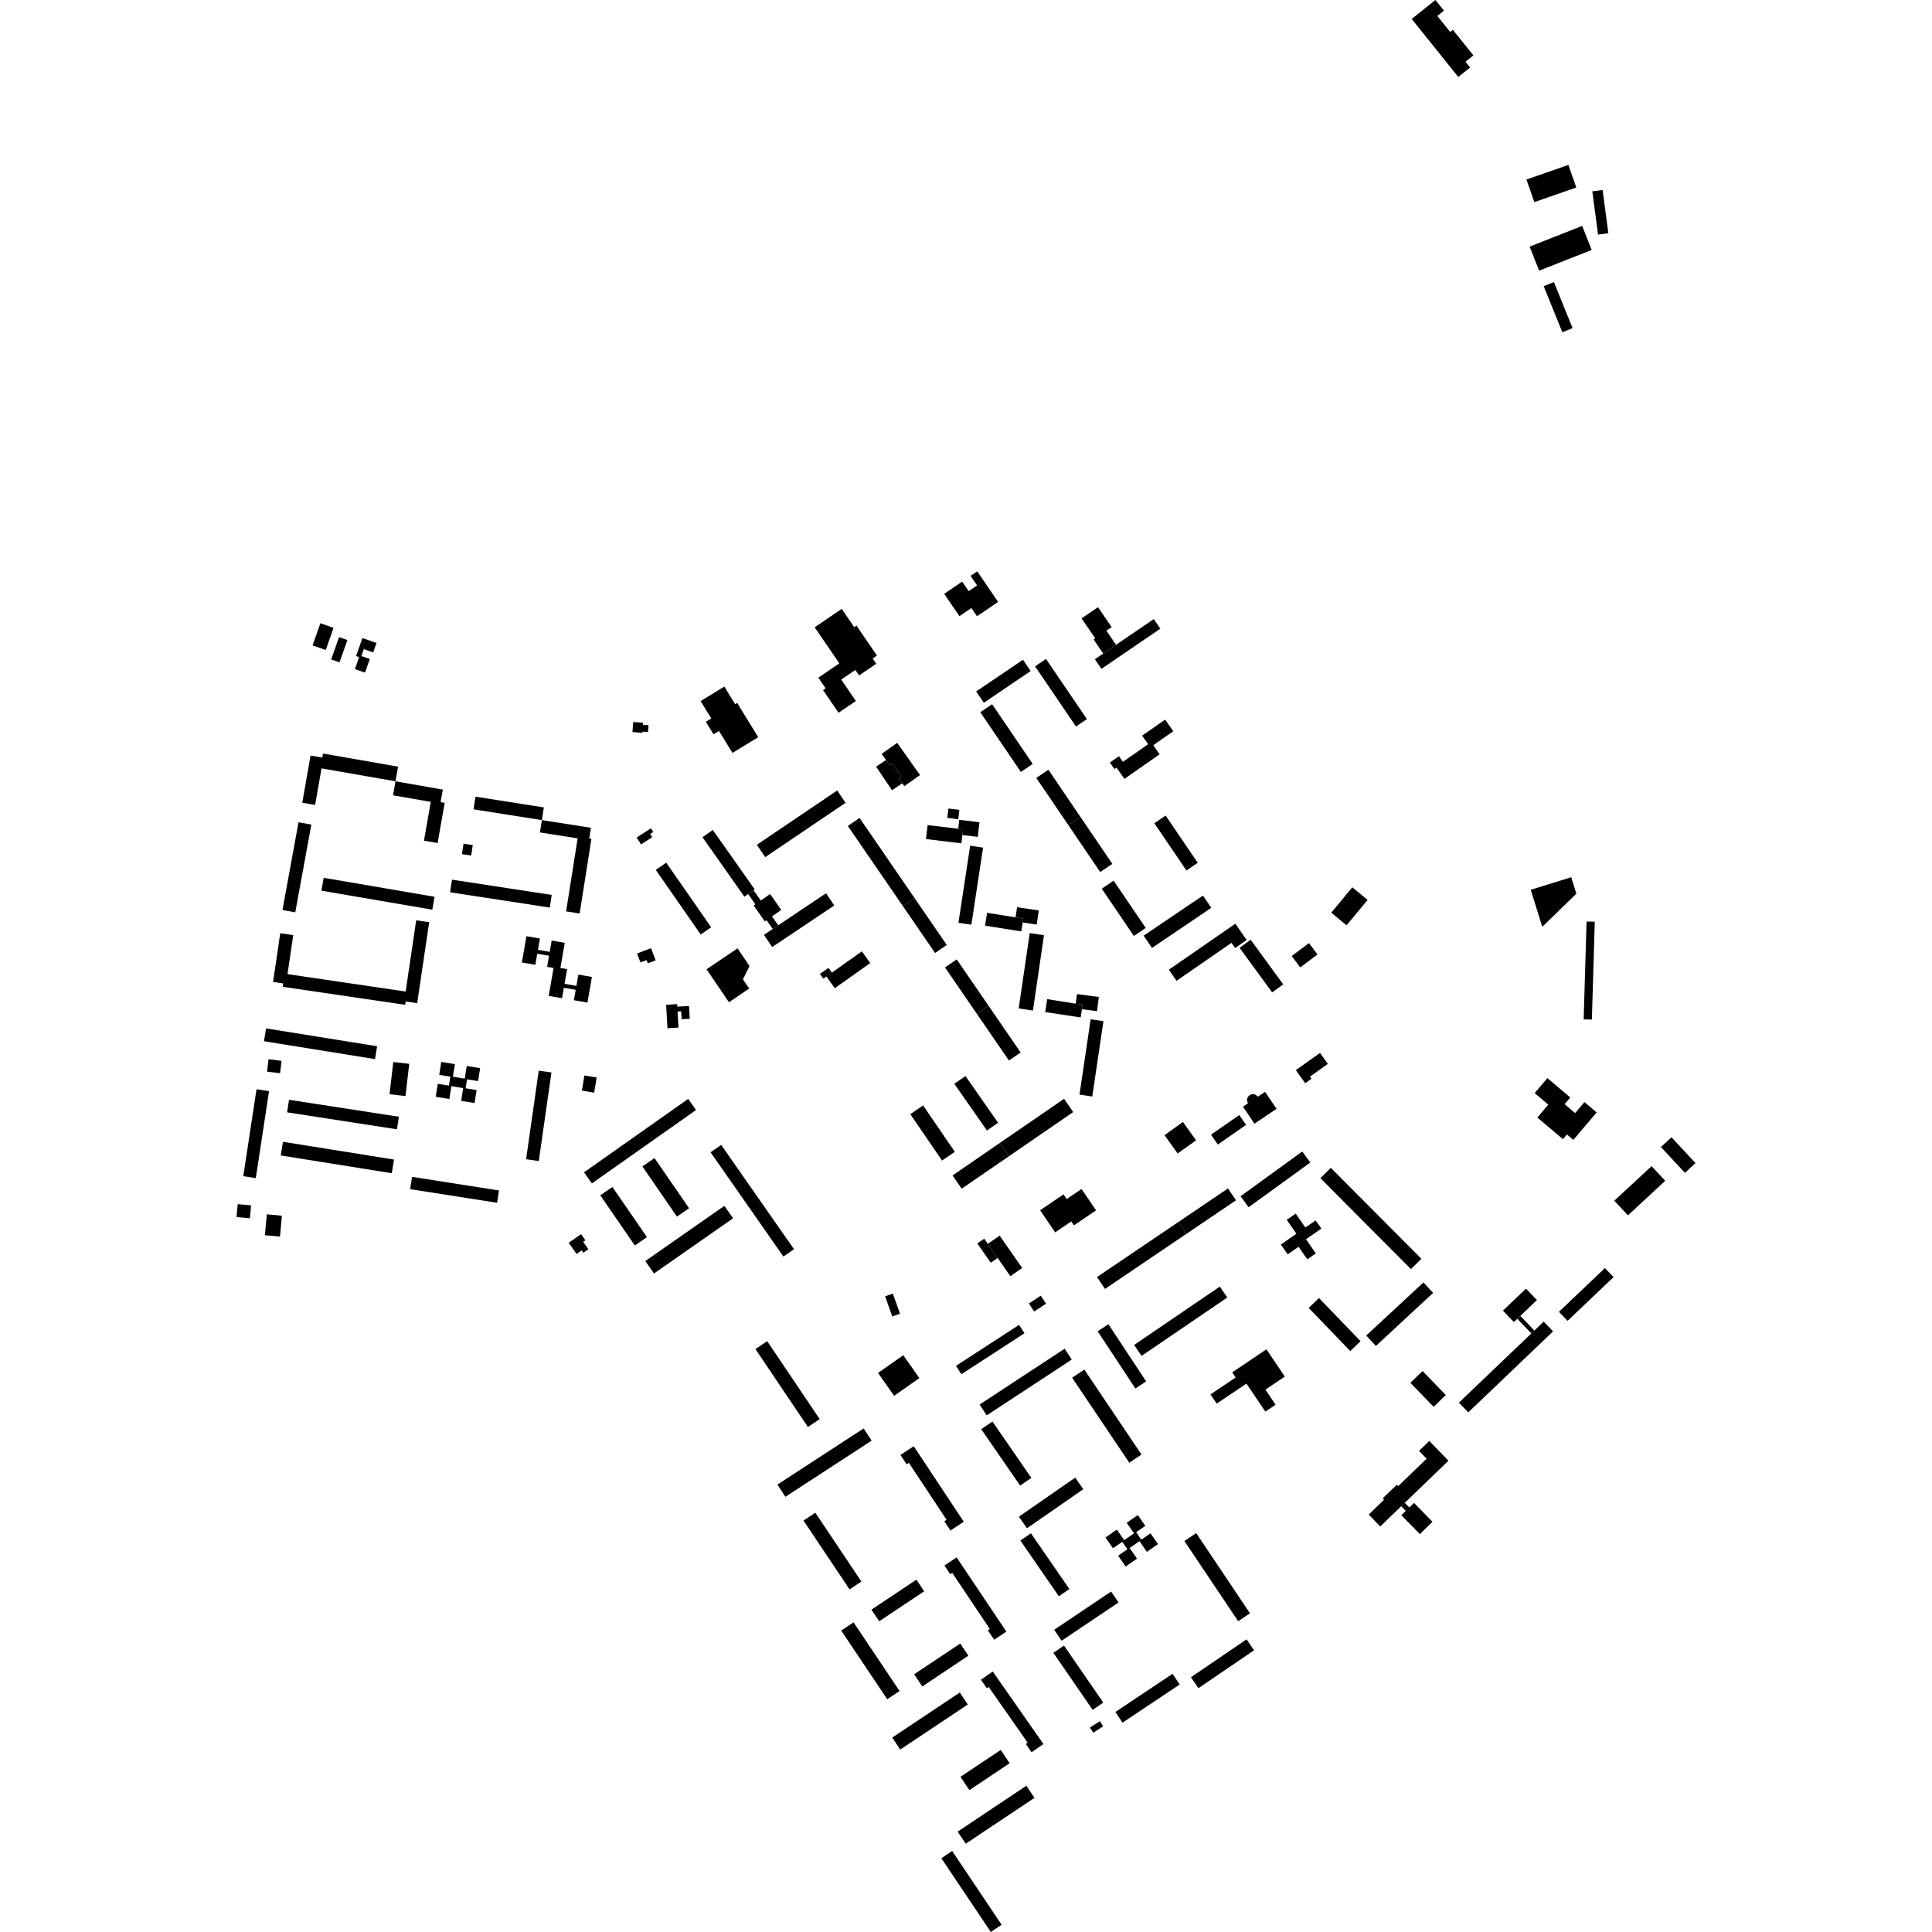 <?xml version="1.0" encoding="utf-8" standalone="no"?>
<!DOCTYPE svg PUBLIC "-//W3C//DTD SVG 1.1//EN"
  "http://www.w3.org/Graphics/SVG/1.1/DTD/svg11.dtd">
<!-- Created with matplotlib (https://matplotlib.org/) -->
<svg height="288pt" version="1.1" viewBox="0 0 288 288" width="288pt" xmlns="http://www.w3.org/2000/svg" xmlns:xlink="http://www.w3.org/1999/xlink">
 <defs>
  <style type="text/css">
*{stroke-linecap:butt;stroke-linejoin:round;}
  </style>
 </defs>
 <g id="figure_1">
  <g id="patch_1">
   <path d="M 0 288 
L 288 288 
L 288 0 
L 0 0 
z
" style="fill:none;opacity:0;"/>
  </g>
  <g id="axes_1">
   <g id="PatchCollection_1">
    <path clip-path="url(#pf862fb0505)" d="M 43.084 163.943 
L 59.466 166.47 
L 59.175 168.343 
L 42.794 165.815 
L 43.084 163.943 
"/>
    <path clip-path="url(#pf862fb0505)" d="M 149.031 170.385 
L 158.617 163.798 
L 159.982 165.773 
L 150.396 172.361 
L 149.031 170.385 
"/>
    <path clip-path="url(#pf862fb0505)" d="M 127.236 241.84 
L 134.097 252.078 
L 132.259 253.303 
L 125.398 243.066 
L 127.236 241.84 
"/>
    <path clip-path="url(#pf862fb0505)" d="M 166.267 255.201 
L 174.79 249.514 
L 175.856 251.106 
L 167.334 256.793 
L 166.267 255.201 
"/>
    <path clip-path="url(#pf862fb0505)" d="M 134.591 135.073 
L 126.383 123.123 
L 128.132 121.929 
L 136.338 133.879 
L 134.591 135.073 
"/>
    <path clip-path="url(#pf862fb0505)" d="M 169.061 200.49 
L 181.834 191.791 
L 182.947 193.418 
L 170.174 202.118 
L 169.061 200.49 
"/>
    <path clip-path="url(#pf862fb0505)" d="M 42.18 170.204 
L 58.732 172.853 
L 58.403 174.89 
L 41.852 172.241 
L 42.18 170.204 
"/>
    <path clip-path="url(#pf862fb0505)" d="M 103.757 165.465 
L 102.586 163.812 
L 87.062 174.754 
L 88.233 176.408 
L 103.757 165.465 
"/>
    <path clip-path="url(#pf862fb0505)" d="M 106.26 123.721 
L 112.503 132.583 
L 112.331 132.703 
L 111.522 133.272 
L 110.961 133.663 
L 104.718 124.803 
L 106.26 123.721 
"/>
    <path clip-path="url(#pf862fb0505)" d="M 143.174 264.864 
L 149.179 260.858 
L 150.507 262.841 
L 144.502 266.849 
L 143.174 264.864 
"/>
    <path clip-path="url(#pf862fb0505)" d="M 176.858 183.926 
L 164.725 192.137 
L 163.526 190.372 
L 175.659 182.161 
L 176.858 183.926 
"/>
    <path clip-path="url(#pf862fb0505)" d="M 67.381 131.129 
L 82.243 133.407 
L 81.952 135.291 
L 67.091 133.011 
L 67.381 131.129 
"/>
    <path clip-path="url(#pf862fb0505)" d="M 198.384 174.084 
L 211.883 187.643 
L 210.328 189.184 
L 196.829 175.626 
L 198.384 174.084 
"/>
    <path clip-path="url(#pf862fb0505)" d="M 178.316 228.541 
L 186.331 240.494 
L 184.57 241.67 
L 176.557 229.717 
L 178.316 228.541 
"/>
    <path clip-path="url(#pf862fb0505)" d="M 141.941 275.925 
L 149.311 286.922 
L 147.697 288 
L 140.327 277.002 
L 141.941 275.925 
"/>
    <path clip-path="url(#pf862fb0505)" d="M 96.194 187.982 
L 107.978 179.755 
L 109.278 181.607 
L 97.492 189.835 
L 96.194 187.982 
"/>
    <path clip-path="url(#pf862fb0505)" d="M 142.601 232.155 
L 150.015 243.218 
L 148.197 244.43 
L 147.258 243.028 
L 147.554 242.83 
L 141.949 234.466 
L 141.653 234.662 
L 140.785 233.368 
L 142.601 232.155 
"/>
    <path clip-path="url(#pf862fb0505)" d="M 177.529 250.024 
L 185.824 244.376 
L 186.94 246.007 
L 178.644 251.655 
L 177.529 250.024 
"/>
    <path clip-path="url(#pf862fb0505)" d="M 133.002 259.014 
L 143.073 252.3 
L 144.269 254.086 
L 134.197 260.8 
L 133.002 259.014 
"/>
    <path clip-path="url(#pf862fb0505)" d="M 136.211 215.587 
L 143.668 226.843 
L 141.688 228.149 
L 140.774 226.771 
L 141.105 226.553 
L 135.484 218.067 
L 135.153 218.285 
L 134.23 216.893 
L 136.211 215.587 
"/>
    <path clip-path="url(#pf862fb0505)" d="M 80.777 122.25 
L 70.587 120.647 
L 70.885 118.759 
L 81.075 120.36 
L 80.777 122.25 
"/>
    <path clip-path="url(#pf862fb0505)" d="M 60.478 149.288 
L 60.403 149.787 
L 42.149 147.099 
L 42.223 146.598 
L 40.704 146.375 
L 41.778 139.114 
L 43.717 139.399 
L 42.857 145.211 
L 60.47 147.806 
L 62.042 137.189 
L 63.977 137.472 
L 62.191 149.54 
L 60.478 149.288 
"/>
    <path clip-path="url(#pf862fb0505)" d="M 46.411 122.92 
L 44.016 136.002 
L 42.105 135.654 
L 44.501 122.572 
L 46.411 122.92 
"/>
    <path clip-path="url(#pf862fb0505)" d="M 151.885 226.087 
L 160.284 220.266 
L 161.486 221.994 
L 153.088 227.815 
L 151.885 226.087 
"/>
    <path clip-path="url(#pf862fb0505)" d="M 142.752 273.037 
L 152.998 266.201 
L 154.206 268.004 
L 143.961 274.841 
L 142.752 273.037 
"/>
    <path clip-path="url(#pf862fb0505)" d="M 48.249 130.851 
L 64.773 133.68 
L 64.442 135.605 
L 47.918 132.773 
L 48.249 130.851 
"/>
    <path clip-path="url(#pf862fb0505)" d="M 146.027 209.371 
L 158.702 201.053 
L 159.766 202.667 
L 147.091 210.985 
L 146.027 209.371 
"/>
    <path clip-path="url(#pf862fb0505)" d="M 115.886 221.307 
L 128.745 212.934 
L 129.933 214.754 
L 117.076 223.125 
L 115.886 221.307 
"/>
    <path clip-path="url(#pf862fb0505)" d="M 61.426 175.43 
L 74.384 177.463 
L 74.095 179.296 
L 61.137 177.264 
L 61.426 175.43 
"/>
    <path clip-path="url(#pf862fb0505)" d="M 145.62 151.133 
L 140.868 144.214 
L 142.615 143.018 
L 147.369 149.938 
L 145.62 151.133 
"/>
    <path clip-path="url(#pf862fb0505)" d="M 161.639 204.156 
L 170.161 216.826 
L 168.343 218.044 
L 159.821 205.374 
L 161.639 204.156 
"/>
    <path clip-path="url(#pf862fb0505)" d="M 58.955 116.468 
L 47.929 114.543 
L 46.972 119.996 
L 45.059 119.662 
L 46.294 112.628 
L 48.045 112.934 
L 48.152 112.329 
L 59.338 114.282 
L 58.955 116.468 
"/>
    <path clip-path="url(#pf862fb0505)" d="M 82.202 159.871 
L 80.316 173.077 
L 78.424 172.808 
L 80.309 159.603 
L 82.202 159.871 
"/>
    <path clip-path="url(#pf862fb0505)" d="M 136.27 249.583 
L 143.139 245 
L 144.353 246.812 
L 137.485 251.395 
L 136.27 249.583 
"/>
    <path clip-path="url(#pf862fb0505)" d="M 129.901 239.951 
L 136.606 235.476 
L 137.766 237.21 
L 131.063 241.681 
L 129.901 239.951 
"/>
    <path clip-path="url(#pf862fb0505)" d="M 39.66 153.301 
L 56.214 155.963 
L 55.905 157.878 
L 39.351 155.215 
L 39.66 153.301 
"/>
    <path clip-path="url(#pf862fb0505)" d="M 99.314 128.595 
L 106.014 138.229 
L 104.456 139.306 
L 97.757 129.675 
L 99.314 128.595 
"/>
    <path clip-path="url(#pf862fb0505)" d="M 112.821 125.933 
L 124.803 117.835 
L 126.048 119.673 
L 114.068 127.769 
L 112.821 125.933 
"/>
    <path clip-path="url(#pf862fb0505)" d="M 157.146 242.948 
L 165.632 237.247 
L 166.735 238.882 
L 158.25 244.582 
L 157.146 242.948 
"/>
    <path clip-path="url(#pf862fb0505)" d="M 184.733 166.215 
L 180.519 169.149 
L 181.542 170.613 
L 185.756 167.679 
L 184.733 166.215 
"/>
    <path clip-path="url(#pf862fb0505)" d="M 186.027 164.473 
L 185.292 164.967 
L 187.001 167.502 
L 190.288 165.296 
L 188.579 162.761 
L 187.506 163.481 
L 187.156 163.177 
L 186.703 163.092 
L 186.267 163.242 
L 185.966 163.59 
L 185.879 164.041 
L 186.027 164.473 
"/>
    <path clip-path="url(#pf862fb0505)" d="M 195.322 173.295 
L 194.124 171.652 
L 184.928 178.322 
L 186.127 179.965 
L 195.322 173.295 
"/>
    <path clip-path="url(#pf862fb0505)" d="M 122.191 211.544 
L 114.365 199.928 
L 112.611 201.104 
L 120.438 212.719 
L 122.191 211.544 
"/>
    <path clip-path="url(#pf862fb0505)" d="M 234.534 169.925 
L 233.575 169.113 
L 232.982 169.812 
L 229.169 166.59 
L 230.801 164.666 
L 228.769 162.947 
L 230.666 160.712 
L 234.08 163.599 
L 233.231 164.598 
L 234.801 165.927 
L 236.193 164.287 
L 238.014 165.826 
L 234.534 169.925 
"/>
    <path clip-path="url(#pf862fb0505)" d="M 157.288 183.706 
L 155.046 180.412 
L 158.537 178.044 
L 159.011 178.741 
L 161.221 177.243 
L 163.389 180.425 
L 160.093 182.661 
L 159.694 182.073 
L 157.288 183.706 
"/>
    <path clip-path="url(#pf862fb0505)" d="M 133.011 196.243 
L 134.161 195.833 
L 133.091 192.833 
L 131.941 193.243 
L 133.011 196.243 
"/>
    <path clip-path="url(#pf862fb0505)" d="M 175.385 146.208 
L 174.235 144.551 
L 184.151 137.696 
L 185.839 140.129 
L 184.116 141.319 
L 183.578 140.545 
L 175.385 146.208 
"/>
    <path clip-path="url(#pf862fb0505)" d="M 163.625 198.456 
L 169.249 206.98 
L 170.854 205.924 
L 165.231 197.4 
L 163.625 198.456 
"/>
    <path clip-path="url(#pf862fb0505)" d="M 152.375 189.019 
L 149.018 184.197 
L 147.257 185.416 
L 148.718 187.52 
L 150.613 190.24 
L 152.375 189.019 
"/>
    <path clip-path="url(#pf862fb0505)" d="M 133.286 208.069 
L 137.051 205.43 
L 134.651 202.021 
L 130.886 204.661 
L 133.286 208.069 
"/>
    <path clip-path="url(#pf862fb0505)" d="M 242.675 181.17 
L 248.233 176.02 
L 246.199 173.836 
L 240.642 178.986 
L 242.675 181.17 
"/>
    <path clip-path="url(#pf862fb0505)" d="M 196.773 156.957 
L 193.169 159.52 
L 194.564 161.472 
L 195.498 160.807 
L 195.272 160.49 
L 197.94 158.592 
L 196.773 156.957 
"/>
    <path clip-path="url(#pf862fb0505)" d="M 119.777 226.668 
L 126.647 236.929 
L 128.407 235.756 
L 121.536 225.494 
L 119.777 226.668 
"/>
    <path clip-path="url(#pf862fb0505)" d="M 196.617 193.497 
L 202.817 199.928 
L 201.284 201.401 
L 195.085 194.97 
L 196.617 193.497 
"/>
    <path clip-path="url(#pf862fb0505)" d="M 140.429 173.002 
L 135.698 166.088 
L 137.607 164.787 
L 142.337 171.701 
L 140.429 173.002 
"/>
    <path clip-path="url(#pf862fb0505)" d="M 105.325 144.49 
L 108.664 149.403 
L 111.682 147.361 
L 110.751 145.991 
L 111.732 144.005 
L 109.939 141.367 
L 105.325 144.49 
"/>
    <path clip-path="url(#pf862fb0505)" d="M 142.259 161.56 
L 147.122 168.522 
L 148.783 167.367 
L 143.921 160.405 
L 142.259 161.56 
"/>
    <path clip-path="url(#pf862fb0505)" d="M 113.027 109.889 
L 109.885 104.782 
L 109.583 104.968 
L 107.971 102.346 
L 104.438 104.51 
L 106.029 107.097 
L 105.216 107.595 
L 106.363 109.46 
L 107.176 108.962 
L 109.191 112.238 
L 113.027 109.889 
"/>
    <path clip-path="url(#pf862fb0505)" d="M 101.142 153.178 
L 101.005 150.784 
L 101.542 150.755 
L 101.61 151.934 
L 102.817 151.866 
L 102.709 149.963 
L 100.964 150.061 
L 100.944 149.686 
L 99.3 149.778 
L 99.499 153.272 
L 101.142 153.178 
"/>
    <path clip-path="url(#pf862fb0505)" d="M 113.883 139.356 
L 115.107 141.175 
L 124.364 134.975 
L 123.14 133.156 
L 116.011 137.93 
L 115.189 138.481 
L 113.883 139.356 
"/>
    <path clip-path="url(#pf862fb0505)" d="M 153.739 220.307 
L 152.07 221.454 
L 146.272 213.047 
L 147.943 211.902 
L 153.739 220.307 
"/>
    <path clip-path="url(#pf862fb0505)" d="M 152.107 229.646 
L 153.681 228.565 
L 159.412 236.873 
L 157.838 237.954 
L 152.107 229.646 
"/>
    <path clip-path="url(#pf862fb0505)" d="M 157.026 246.386 
L 158.607 245.302 
L 164.464 253.802 
L 162.882 254.887 
L 157.026 246.386 
"/>
    <path clip-path="url(#pf862fb0505)" d="M 146.223 250.399 
L 147.986 249.17 
L 155.541 259.975 
L 153.779 261.203 
L 152.915 259.968 
L 153.188 259.778 
L 147.382 251.473 
L 147.108 251.665 
L 146.223 250.399 
"/>
    <path clip-path="url(#pf862fb0505)" d="M 89.481 178.182 
L 94.633 185.661 
L 96.442 184.419 
L 91.29 176.941 
L 89.481 178.182 
"/>
    <path clip-path="url(#pf862fb0505)" d="M 175.659 182.161 
L 183.049 177.16 
L 184.248 178.924 
L 176.858 183.926 
L 175.659 182.161 
"/>
    <path clip-path="url(#pf862fb0505)" d="M 136.338 133.879 
L 141.136 140.864 
L 139.388 142.06 
L 134.591 135.073 
L 136.338 133.879 
"/>
    <path clip-path="url(#pf862fb0505)" d="M 150.396 172.361 
L 143.359 177.198 
L 141.995 175.223 
L 149.031 170.385 
L 150.396 172.361 
"/>
    <path clip-path="url(#pf862fb0505)" d="M 147.369 149.938 
L 152.144 156.892 
L 150.397 158.088 
L 145.62 151.133 
L 147.369 149.938 
"/>
    <path clip-path="url(#pf862fb0505)" d="M 80.777 122.25 
L 88.088 123.398 
L 87.836 124.994 
L 88.164 125.046 
L 86.406 136.173 
L 84.39 135.857 
L 86.108 124.973 
L 80.486 124.09 
L 80.777 122.25 
"/>
    <path clip-path="url(#pf862fb0505)" d="M 58.955 116.468 
L 66.009 117.701 
L 65.682 119.567 
L 66.288 119.673 
L 65.235 125.673 
L 63.2 125.318 
L 64.215 119.536 
L 58.589 118.554 
L 58.955 116.468 
"/>
    <path clip-path="url(#pf862fb0505)" d="M 180.448 207.862 
L 184.202 205.335 
L 183.688 204.574 
L 188.782 201.143 
L 191.526 205.202 
L 188.632 207.149 
L 190.154 209.403 
L 188.628 210.43 
L 185.804 206.252 
L 181.375 209.234 
L 180.448 207.862 
"/>
    <path clip-path="url(#pf862fb0505)" d="M 167.615 116.105 
L 166.434 114.423 
L 166.125 114.639 
L 165.449 113.674 
L 166.803 112.729 
L 167.39 113.565 
L 171.152 110.939 
L 170.258 109.664 
L 173.683 107.271 
L 174.898 109.002 
L 171.915 111.085 
L 172.864 112.439 
L 167.615 116.105 
"/>
    <path clip-path="url(#pf862fb0505)" d="M 190.933 185.52 
L 193.254 183.91 
L 191.811 181.838 
L 193.147 180.911 
L 194.59 182.985 
L 196.122 181.923 
L 196.973 183.146 
L 194.678 184.735 
L 196.146 186.846 
L 194.876 187.727 
L 193.574 185.857 
L 191.951 186.982 
L 190.933 185.52 
"/>
    <path clip-path="url(#pf862fb0505)" d="M 64.944 163.498 
L 65.256 161.562 
L 66.919 161.829 
L 67.133 160.495 
L 65.471 160.229 
L 65.782 158.3 
L 67.817 158.625 
L 67.514 160.51 
L 69.278 160.792 
L 69.58 158.909 
L 71.575 159.228 
L 71.265 161.157 
L 69.624 160.895 
L 69.409 162.228 
L 71.049 162.492 
L 70.738 164.426 
L 68.743 164.107 
L 69.05 162.201 
L 67.287 161.919 
L 66.98 163.823 
L 64.944 163.498 
"/>
    <path clip-path="url(#pf862fb0505)" d="M 167.796 233.517 
L 166.678 231.905 
L 168.063 230.947 
L 167.292 229.836 
L 165.907 230.794 
L 164.793 229.188 
L 166.488 228.016 
L 167.577 229.584 
L 169.045 228.569 
L 167.956 227.001 
L 169.617 225.853 
L 170.732 227.459 
L 169.366 228.404 
L 170.136 229.513 
L 171.503 228.57 
L 172.621 230.181 
L 170.96 231.33 
L 169.86 229.742 
L 168.391 230.757 
L 169.492 232.345 
L 167.796 233.517 
"/>
    <path clip-path="url(#pf862fb0505)" d="M 87.571 149.453 
L 85.551 149.103 
L 85.822 147.554 
L 84.053 147.247 
L 83.784 148.798 
L 81.795 148.454 
L 82.519 144.293 
L 81.557 144.127 
L 81.844 142.473 
L 80.089 142.17 
L 79.802 143.823 
L 77.794 143.476 
L 78.476 139.557 
L 80.484 139.903 
L 80.191 141.585 
L 81.946 141.889 
L 82.238 140.207 
L 84.188 140.545 
L 83.535 144.295 
L 84.536 144.467 
L 84.156 146.657 
L 85.925 146.962 
L 86.216 145.282 
L 88.236 145.631 
L 87.571 149.453 
"/>
    <path clip-path="url(#pf862fb0505)" d="M 36.266 175.336 
L 38.238 162.372 
L 40.106 162.656 
L 38.133 175.618 
L 36.266 175.336 
"/>
    <path clip-path="url(#pf862fb0505)" d="M 145.513 103.073 
L 152.497 98.348 
L 153.641 100.033 
L 146.659 104.756 
L 145.513 103.073 
"/>
    <path clip-path="url(#pf862fb0505)" d="M 105.924 171.769 
L 107.506 170.669 
L 118.363 186.215 
L 116.78 187.313 
L 105.924 171.769 
"/>
    <path clip-path="url(#pf862fb0505)" d="M 138.028 125.074 
L 138.281 122.993 
L 142.842 123.539 
L 143.568 123.624 
L 143.468 124.485 
L 143.307 125.712 
L 138.028 125.074 
"/>
    <path clip-path="url(#pf862fb0505)" d="M 146.84 137.988 
L 147.145 136.071 
L 151.388 136.75 
L 152.544 136.921 
L 152.456 137.513 
L 152.234 138.841 
L 146.84 137.988 
"/>
    <path clip-path="url(#pf862fb0505)" d="M 164.236 132.479 
L 166.006 131.28 
L 170.794 138.327 
L 169.024 139.523 
L 164.236 132.479 
"/>
    <path clip-path="url(#pf862fb0505)" d="M 205.107 200.636 
L 203.661 199.086 
L 212.19 191.175 
L 213.636 192.726 
L 205.107 200.636 
"/>
    <path clip-path="url(#pf862fb0505)" d="M 218.873 210.541 
L 217.479 209.088 
L 228.279 198.769 
L 228.728 198.341 
L 230.119 197.012 
L 231.513 198.465 
L 218.873 210.541 
"/>
    <path clip-path="url(#pf862fb0505)" d="M 58.066 163.114 
L 58.627 158.309 
L 61.004 158.586 
L 60.442 163.391 
L 58.066 163.114 
"/>
    <path clip-path="url(#pf862fb0505)" d="M 95.757 173.876 
L 100.91 181.354 
L 102.72 180.112 
L 97.567 172.636 
L 95.757 173.876 
"/>
    <path clip-path="url(#pf862fb0505)" d="M 171.723 141.309 
L 170.482 139.48 
L 179.322 133.499 
L 180.564 135.326 
L 171.723 141.309 
"/>
    <path clip-path="url(#pf862fb0505)" d="M 155.811 150.869 
L 156.106 148.939 
L 160.355 149.619 
L 161.373 149.753 
L 161.282 150.442 
L 161.099 151.668 
L 155.811 150.869 
"/>
    <path clip-path="url(#pf862fb0505)" d="M 176.858 129.76 
L 172.072 122.717 
L 173.759 121.575 
L 178.545 128.618 
L 176.858 129.76 
"/>
    <path clip-path="url(#pf862fb0505)" d="M 232.388 195.55 
L 239.244 189.026 
L 240.531 190.374 
L 233.675 196.897 
L 232.388 195.55 
"/>
    <path clip-path="url(#pf862fb0505)" d="M 151.854 150.328 
L 153.499 139.099 
L 155.623 139.409 
L 153.978 150.638 
L 151.854 150.328 
"/>
    <path clip-path="url(#pf862fb0505)" d="M 247.591 170.986 
L 249.162 169.531 
L 252.743 173.378 
L 251.172 174.834 
L 247.591 170.986 
"/>
    <path clip-path="url(#pf862fb0505)" d="M 160.918 163.173 
L 162.582 151.942 
L 164.488 152.224 
L 162.824 163.453 
L 160.918 163.173 
"/>
    <path clip-path="url(#pf862fb0505)" d="M 154.297 99.331 
L 155.927 98.227 
L 162.023 107.196 
L 160.393 108.3 
L 154.297 99.331 
"/>
    <path clip-path="url(#pf862fb0505)" d="M 189.637 147.935 
L 184.784 141.289 
L 186.434 140.089 
L 191.287 146.734 
L 189.637 147.935 
"/>
    <path clip-path="url(#pf862fb0505)" d="M 142.875 137.554 
L 144.62 126.069 
L 146.545 126.359 
L 144.8 137.845 
L 142.875 137.554 
"/>
    <path clip-path="url(#pf862fb0505)" d="M 146.13 106.169 
L 147.894 104.977 
L 153.945 113.88 
L 152.181 115.074 
L 146.13 106.169 
"/>
    <path clip-path="url(#pf862fb0505)" d="M 159.246 122.984 
L 154.478 115.967 
L 156.283 114.746 
L 161.05 121.763 
L 159.246 122.984 
"/>
    <path clip-path="url(#pf862fb0505)" d="M 130.6 114.286 
L 132.079 113.294 
L 132.642 114.108 
L 133.011 113.856 
L 134.311 115.74 
L 133.956 115.983 
L 134.501 116.773 
L 132.966 117.802 
L 130.6 114.286 
"/>
    <path clip-path="url(#pf862fb0505)" d="M 205.754 227.546 
L 204.033 225.77 
L 206.32 223.564 
L 206.118 223.354 
L 208.221 221.325 
L 208.425 221.534 
L 212.664 217.446 
L 211.534 216.279 
L 213.066 214.802 
L 215.918 217.745 
L 209.408 224.023 
L 208.88 224.531 
L 205.754 227.546 
"/>
    <path clip-path="url(#pf862fb0505)" d="M 148.786 89.725 
L 145.641 91.866 
L 144.802 90.64 
L 143.024 91.85 
L 140.749 88.522 
L 143.427 86.698 
L 144.401 88.124 
L 145.655 87.27 
L 144.681 85.843 
L 145.672 85.17 
L 148.786 89.725 
"/>
    <path clip-path="url(#pf862fb0505)" d="M 125.002 106.251 
L 122.69 102.869 
L 123.074 102.608 
L 121.989 101.02 
L 125.119 98.889 
L 121.441 93.509 
L 125.473 90.764 
L 127.336 93.491 
L 127.674 93.26 
L 130.729 97.729 
L 130.085 98.166 
L 130.62 98.948 
L 128.067 100.686 
L 127.508 99.868 
L 125.399 101.302 
L 127.582 104.495 
L 125.002 106.251 
"/>
    <path clip-path="url(#pf862fb0505)" d="M 200.73 137.935 
L 198.448 136.051 
L 201.587 132.266 
L 203.869 134.152 
L 200.73 137.935 
"/>
    <path clip-path="url(#pf862fb0505)" d="M 175.55 171.947 
L 173.592 169.218 
L 176.34 167.254 
L 178.298 169.985 
L 175.55 171.947 
"/>
    <path clip-path="url(#pf862fb0505)" d="M 193.824 144.208 
L 192.55 142.509 
L 195.13 140.585 
L 196.403 142.282 
L 193.824 144.208 
"/>
    <path clip-path="url(#pf862fb0505)" d="M 164.19 99.702 
L 163.21 98.27 
L 164.456 97.421 
L 166.368 96.119 
L 171.992 92.286 
L 172.971 93.716 
L 164.19 99.702 
"/>
    <path clip-path="url(#pf862fb0505)" d="M 161.226 92.178 
L 163.677 90.508 
L 165.712 93.482 
L 164.929 94.016 
L 166.368 96.119 
L 164.456 97.421 
L 163.017 95.321 
L 163.261 95.152 
L 161.226 92.178 
"/>
    <path clip-path="url(#pf862fb0505)" d="M 213.708 209.71 
L 210.245 206.136 
L 212.063 204.381 
L 215.527 207.956 
L 213.708 209.71 
"/>
    <path clip-path="url(#pf862fb0505)" d="M 124.434 147.31 
L 123.192 145.564 
L 122.733 145.89 
L 122.228 145.179 
L 123.505 144.275 
L 124.01 144.984 
L 128.48 141.816 
L 129.723 143.564 
L 124.434 147.31 
"/>
    <path clip-path="url(#pf862fb0505)" d="M 39.806 159.748 
L 40.031 157.9 
L 41.975 158.136 
L 41.75 159.982 
L 39.806 159.748 
"/>
    <path clip-path="url(#pf862fb0505)" d="M 35.257 181.425 
L 35.437 179.498 
L 37.43 179.681 
L 37.251 181.609 
L 35.257 181.425 
"/>
    <path clip-path="url(#pf862fb0505)" d="M 161.05 121.763 
L 165.815 128.773 
L 164.011 129.995 
L 159.246 122.984 
L 161.05 121.763 
"/>
    <path clip-path="url(#pf862fb0505)" d="M 211.654 228.687 
L 208.898 225.87 
L 209.559 225.226 
L 208.88 224.531 
L 209.408 224.023 
L 210.084 224.714 
L 210.784 224.034 
L 213.54 226.851 
L 211.654 228.687 
"/>
    <path clip-path="url(#pf862fb0505)" d="M 113.412 134.24 
L 114.794 133.272 
L 116.459 135.636 
L 115.078 136.605 
L 116.011 137.93 
L 115.189 138.481 
L 114.268 137.173 
L 114.015 137.35 
L 112.349 134.986 
L 112.603 134.807 
L 111.522 133.272 
L 112.331 132.703 
L 113.412 134.24 
"/>
    <path clip-path="url(#pf862fb0505)" d="M 226.187 196.588 
L 226.636 196.159 
L 228.728 198.341 
L 228.279 198.769 
L 226.187 196.588 
"/>
    <path clip-path="url(#pf862fb0505)" d="M 224.042 195.373 
L 227.475 192.095 
L 229.109 193.797 
L 226.636 196.159 
L 226.187 196.588 
L 225.677 197.077 
L 224.042 195.373 
"/>
    <path clip-path="url(#pf862fb0505)" d="M 94.901 124.858 
L 97.027 123.476 
L 97.381 124.017 
L 96.919 124.319 
L 97.227 124.791 
L 95.565 125.872 
L 94.901 124.858 
"/>
    <path clip-path="url(#pf862fb0505)" d="M 94.969 142.129 
L 97.052 141.349 
L 97.734 143.162 
L 96.568 143.598 
L 96.389 143.123 
L 95.471 143.467 
L 94.969 142.129 
"/>
    <path clip-path="url(#pf862fb0505)" d="M 134.501 116.773 
L 134.8 117.194 
L 137.148 115.534 
L 133.741 110.741 
L 131.428 112.377 
L 132.079 113.294 
L 132.642 114.108 
L 133.011 113.856 
L 134.311 115.74 
L 133.956 115.983 
L 134.501 116.773 
"/>
    <path clip-path="url(#pf862fb0505)" d="M 142.842 123.539 
L 142.997 122.215 
L 146.012 122.567 
L 145.756 124.75 
L 143.468 124.485 
L 143.568 123.624 
L 142.842 123.539 
"/>
    <path clip-path="url(#pf862fb0505)" d="M 141.379 120.528 
L 143.017 120.731 
L 142.845 122.124 
L 141.207 121.923 
L 141.379 120.528 
"/>
    <path clip-path="url(#pf862fb0505)" d="M 151.388 136.75 
L 151.613 135.239 
L 154.853 135.719 
L 154.54 137.823 
L 152.456 137.513 
L 152.544 136.921 
L 151.388 136.75 
"/>
    <path clip-path="url(#pf862fb0505)" d="M 160.355 149.619 
L 160.544 148.187 
L 163.808 148.615 
L 163.527 150.737 
L 161.282 150.442 
L 161.373 149.753 
L 160.355 149.619 
"/>
    <path clip-path="url(#pf862fb0505)" d="M 94.396 107.625 
L 95.871 107.742 
L 95.847 108.039 
L 96.675 108.106 
L 96.593 109.124 
L 95.797 109.061 
L 95.78 109.244 
L 94.276 109.125 
L 94.396 107.625 
"/>
    <path clip-path="url(#pf862fb0505)" d="M 52.907 99.743 
L 53.531 97.96 
L 53.08 97.802 
L 54.021 95.113 
L 56.124 95.846 
L 55.632 97.252 
L 54.232 96.765 
L 53.871 97.795 
L 55.127 98.231 
L 54.414 100.268 
L 52.907 99.743 
"/>
    <path clip-path="url(#pf862fb0505)" d="M 49.367 98.301 
L 50.546 94.974 
L 51.785 95.41 
L 50.607 98.739 
L 49.367 98.301 
"/>
    <path clip-path="url(#pf862fb0505)" d="M 46.596 96.21 
L 47.759 92.906 
L 49.719 93.593 
L 48.556 96.896 
L 46.596 96.21 
"/>
    <path clip-path="url(#pf862fb0505)" d="M 69.097 125.766 
L 70.476 125.975 
L 70.239 127.534 
L 68.859 127.325 
L 69.097 125.766 
"/>
    <path clip-path="url(#pf862fb0505)" d="M 39.776 181.017 
L 42.025 181.223 
L 41.737 184.339 
L 39.489 184.132 
L 39.776 181.017 
"/>
    <path clip-path="url(#pf862fb0505)" d="M 84.776 185.262 
L 86.62 183.971 
L 87.264 184.888 
L 86.929 185.122 
L 87.703 186.222 
L 86.957 186.745 
L 86.709 186.391 
L 85.945 186.925 
L 84.776 185.262 
"/>
    <path clip-path="url(#pf862fb0505)" d="M 87.115 160.321 
L 88.946 160.625 
L 88.569 162.88 
L 86.74 162.576 
L 87.115 160.321 
"/>
    <path clip-path="url(#pf862fb0505)" d="M 153.377 194.302 
L 155.152 193.144 
L 155.936 194.34 
L 154.16 195.499 
L 153.377 194.302 
"/>
    <path clip-path="url(#pf862fb0505)" d="M 145.69 185.364 
L 146.721 184.649 
L 148.718 187.52 
L 147.686 188.233 
L 145.69 185.364 
"/>
    <path clip-path="url(#pf862fb0505)" d="M 142.505 203.604 
L 151.91 197.497 
L 152.722 198.741 
L 143.317 204.85 
L 142.505 203.604 
"/>
    <path clip-path="url(#pf862fb0505)" d="M 236.507 137.367 
L 237.73 137.403 
L 237.298 151.987 
L 236.074 151.952 
L 236.507 137.367 
"/>
    <path clip-path="url(#pf862fb0505)" d="M 228.184 132.639 
L 234.219 130.766 
L 234.984 133.22 
L 229.905 138.161 
L 228.184 132.639 
"/>
    <path clip-path="url(#pf862fb0505)" d="M 162.474 257.522 
L 163.952 256.575 
L 164.445 257.342 
L 162.967 258.289 
L 162.474 257.522 
"/>
    <path clip-path="url(#pf862fb0505)" d="M 210.44 2.826 
L 213.974 0 
L 215.248 1.586 
L 214.258 2.378 
L 216.18 4.771 
L 216.581 4.451 
L 219.635 8.255 
L 218.458 9.195 
L 219.154 10.061 
L 217.386 11.475 
L 210.44 2.826 
"/>
    <path clip-path="url(#pf862fb0505)" d="M 227.544 26.763 
L 233.798 24.587 
L 234.974 27.951 
L 228.72 30.129 
L 227.544 26.763 
"/>
    <path clip-path="url(#pf862fb0505)" d="M 228.018 36.764 
L 235.852 33.676 
L 237.271 37.261 
L 229.437 40.349 
L 228.018 36.764 
"/>
    <path clip-path="url(#pf862fb0505)" d="M 237.364 28.524 
L 238.898 28.322 
L 239.753 34.766 
L 238.219 34.97 
L 237.364 28.524 
"/>
    <path clip-path="url(#pf862fb0505)" d="M 230.115 42.661 
L 231.639 42.046 
L 234.421 48.915 
L 232.898 49.53 
L 230.115 42.661 
"/>
   </g>
  </g>
 </g>
 <defs>
  <clipPath id="pf862fb0505">
   <rect height="288" width="217.485" x="35.257" y="0"/>
  </clipPath>
 </defs>
</svg>
